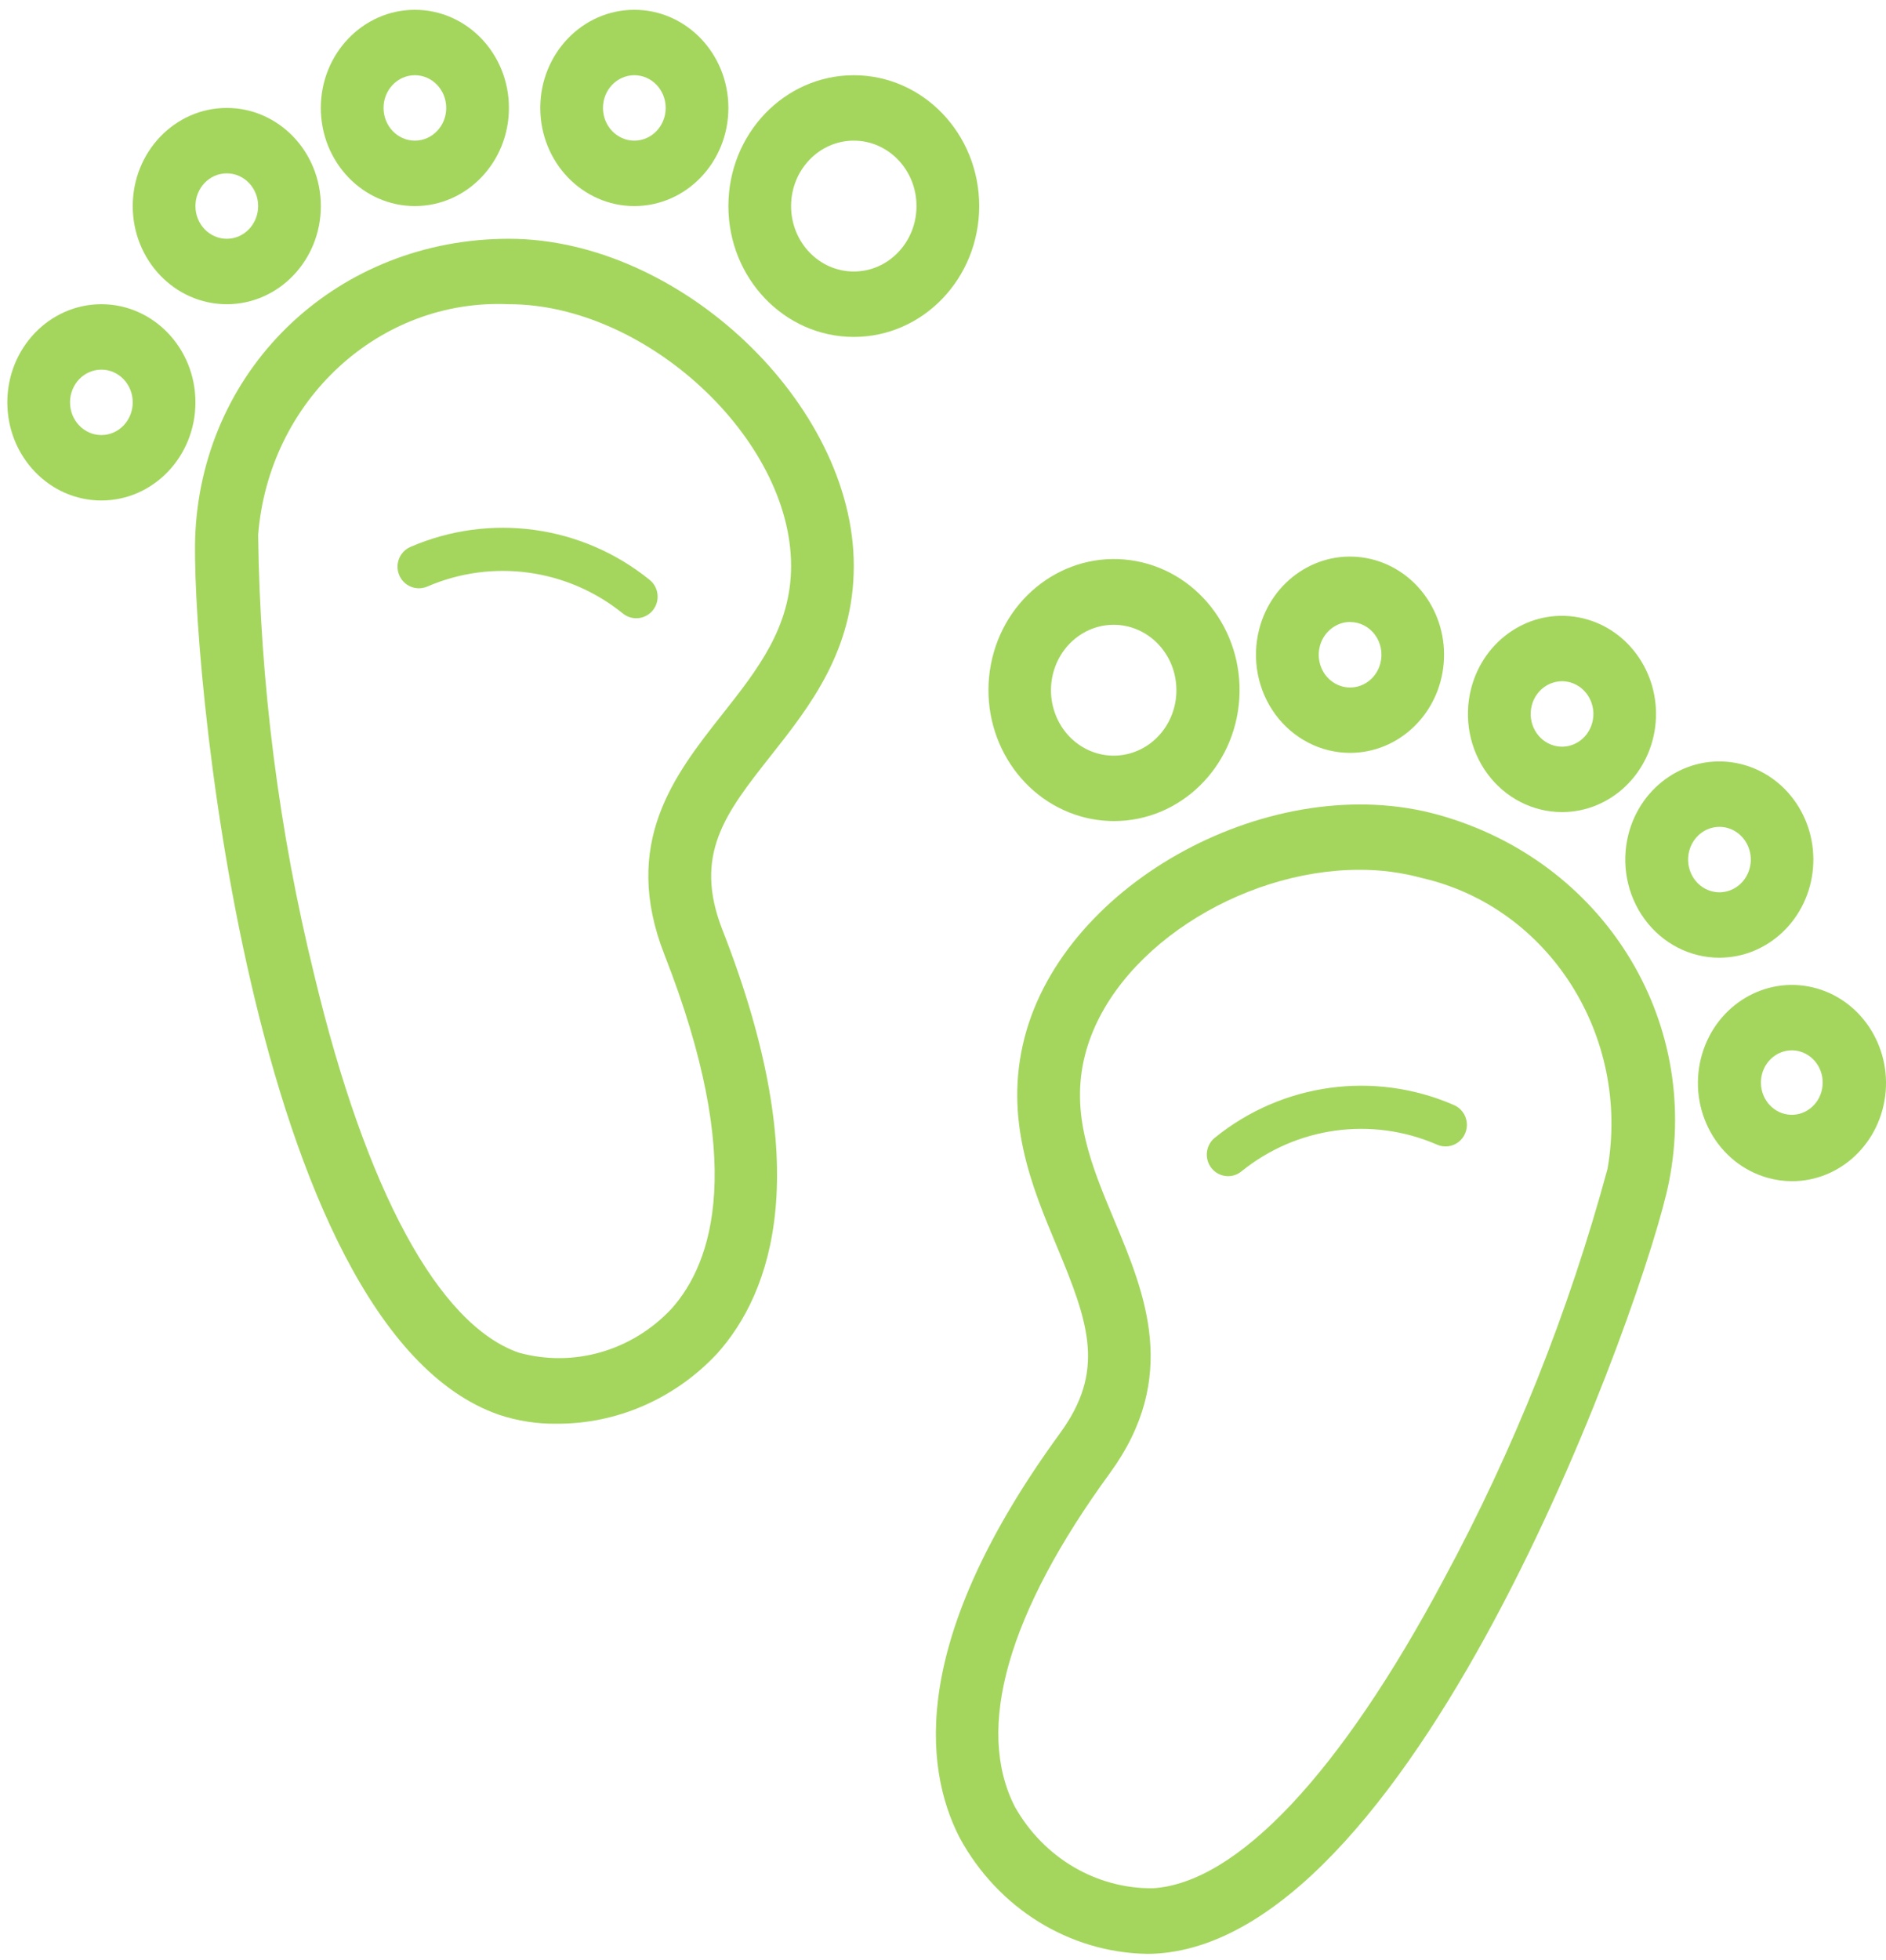 <svg width="77" height="80" viewBox="0 0 77 80" fill="none" xmlns="http://www.w3.org/2000/svg">
                    <g clip-path="url(#clip0)">
                        <path
                            d="M22.707 58.102C25.178 58.119 27.549 57.087 29.276 55.243C31.499 52.764 33.342 47.751 29.497 37.954C28.289 34.871 29.626 33.182 31.467 30.845C33.057 28.836 34.858 26.549 34.858 23.095C34.858 16.483 27.753 9.745 20.778 9.745C13.856 9.745 8.354 14.878 7.979 21.684C7.722 26.306 10.155 54.186 20.373 57.737C21.127 57.987 21.915 58.111 22.707 58.102ZM20.778 12.415C26.377 12.415 32.298 17.904 32.298 23.095C32.298 25.591 30.935 27.319 29.491 29.148C27.546 31.613 25.34 34.406 27.129 38.965C30.457 47.453 29.119 51.514 27.407 53.42C25.789 55.136 23.414 55.817 21.183 55.203C17.906 54.065 14.94 48.593 12.832 39.797C11.388 33.926 10.619 27.897 10.539 21.836C10.97 16.336 15.492 12.175 20.778 12.415Z"
                            fill="#A4D65E" />
                        <path
                            d="M34.858 13.75C37.686 13.75 39.978 11.359 39.978 8.41C39.978 5.46 37.686 3.07 34.858 3.07C32.031 3.07 29.738 5.46 29.738 8.41C29.738 11.359 32.031 13.75 34.858 13.75ZM34.858 5.74C36.272 5.74 37.418 6.935 37.418 8.41C37.418 9.885 36.272 11.08 34.858 11.08C33.444 11.08 32.298 9.885 32.298 8.41C32.298 6.935 33.444 5.74 34.858 5.74Z"
                            fill="#A4D65E" />
                        <path
                            d="M25.898 8.41C28.019 8.41 29.738 6.617 29.738 4.405C29.738 2.193 28.019 0.4 25.898 0.4C23.778 0.4 22.058 2.193 22.058 4.405C22.058 6.617 23.778 8.41 25.898 8.41ZM25.898 3.07C26.605 3.07 27.178 3.667 27.178 4.405C27.178 5.142 26.605 5.74 25.898 5.74C25.192 5.74 24.618 5.142 24.618 4.405C24.618 3.667 25.192 3.07 25.898 3.07Z"
                            fill="#A4D65E" />
                        <path
                            d="M16.938 8.41C19.059 8.41 20.778 6.617 20.778 4.405C20.778 2.193 19.059 0.4 16.938 0.4C14.818 0.4 13.098 2.193 13.098 4.405C13.098 6.617 14.818 8.41 16.938 8.41ZM16.938 3.07C17.645 3.07 18.218 3.667 18.218 4.405C18.218 5.142 17.645 5.74 16.938 5.74C16.232 5.74 15.659 5.142 15.659 4.405C15.659 3.667 16.232 3.07 16.938 3.07Z"
                            fill="#A4D65E" />
                        <path
                            d="M9.259 12.415C11.379 12.415 13.099 10.622 13.099 8.41C13.099 6.198 11.379 4.405 9.259 4.405C7.138 4.405 5.419 6.198 5.419 8.41C5.419 10.622 7.138 12.415 9.259 12.415ZM9.259 7.075C9.966 7.075 10.539 7.672 10.539 8.41C10.539 9.147 9.966 9.745 9.259 9.745C8.552 9.745 7.979 9.147 7.979 8.41C7.979 7.672 8.552 7.075 9.259 7.075Z"
                            fill="#A4D65E" />
                        <path
                            d="M4.139 20.425C6.26 20.425 7.979 18.632 7.979 16.42C7.979 14.208 6.26 12.415 4.139 12.415C2.019 12.415 0.299 14.208 0.299 16.42C0.299 18.632 2.019 20.425 4.139 20.425ZM4.139 15.085C4.846 15.085 5.419 15.682 5.419 16.42C5.419 17.157 4.846 17.755 4.139 17.755C3.432 17.755 2.859 17.157 2.859 16.42C2.859 15.682 3.432 15.085 4.139 15.085Z"
                            fill="#A4D65E" />
                        <path
                            d="M25.975 25.231C26.346 25.231 26.677 24.995 26.8 24.642C26.923 24.289 26.811 23.896 26.521 23.663C23.758 21.428 20 20.913 16.747 22.324C16.311 22.52 16.112 23.032 16.3 23.474C16.488 23.917 16.993 24.125 17.434 23.942C20.096 22.787 23.172 23.209 25.432 25.038C25.586 25.162 25.778 25.231 25.975 25.231Z"
                            fill="#A4D65E" />
                        <path
                            d="M46.821 79.737C46.957 79.737 47.091 79.737 47.223 79.725C57.971 79.052 67.241 52.778 68.137 48.245C69.467 41.57 65.426 35.127 58.739 33.258C52.01 31.372 43.47 35.967 41.827 42.354C40.976 45.67 42.129 48.427 43.145 50.858C44.472 54.033 45.131 55.952 43.272 58.498C37.181 66.85 37.682 72.077 39.177 74.993C40.74 77.873 43.647 79.678 46.821 79.737ZM55.494 35.497C56.366 35.492 57.234 35.607 58.078 35.838C63.243 37.034 66.578 42.274 65.63 47.703C64.048 53.535 61.807 59.151 58.956 64.433C54.732 72.36 50.508 76.848 47.067 77.06C44.754 77.082 42.607 75.814 41.435 73.735C39.801 70.544 41.143 65.834 45.314 60.118C48.17 56.203 46.747 52.794 45.492 49.795C44.56 47.567 43.681 45.462 44.3 43.048C45.391 38.803 50.63 35.497 55.494 35.497Z"
                            fill="#A4D65E" />
                        <path
                            d="M45.482 33.508C48.182 33.508 50.42 31.324 50.597 28.514C50.775 25.703 48.832 23.231 46.155 22.861C43.478 22.491 40.986 24.351 40.456 27.112C39.925 29.874 41.541 32.591 44.148 33.324C44.583 33.446 45.032 33.507 45.482 33.508ZM45.469 25.498C46.753 25.498 47.84 26.491 48.007 27.819C48.175 29.148 47.373 30.4 46.132 30.747C44.891 31.094 43.596 30.428 43.104 29.19C42.612 27.952 43.077 26.526 44.189 25.856C44.577 25.62 45.019 25.497 45.468 25.498H45.469Z"
                            fill="#A4D65E" />
                        <path
                            d="M55.12 30.725C57.111 30.723 58.77 29.135 58.942 27.067C59.115 24.999 57.744 23.136 55.783 22.775C53.822 22.415 51.923 23.677 51.408 25.683C51.099 26.886 51.344 28.171 52.071 29.159C52.799 30.146 53.926 30.725 55.12 30.725ZM55.12 25.385C55.518 25.384 55.894 25.577 56.136 25.906C56.379 26.236 56.461 26.664 56.358 27.065C56.209 27.65 55.701 28.057 55.121 28.057C54.542 28.057 54.034 27.651 53.884 27.067C53.734 26.482 53.98 25.866 54.483 25.564C54.675 25.446 54.895 25.383 55.119 25.383L55.12 25.385Z"
                            fill="#A4D65E" />
                        <path
                            d="M63.773 33.142C65.764 33.14 67.423 31.552 67.596 29.484C67.768 27.416 66.397 25.553 64.436 25.193C62.477 24.832 60.577 26.094 60.062 28.1C59.753 29.303 59.998 30.588 60.725 31.575C61.453 32.563 62.58 33.142 63.773 33.141V33.142ZM63.773 27.802C63.885 27.802 63.997 27.817 64.105 27.847C64.788 28.038 65.193 28.77 65.01 29.482C64.828 30.194 64.126 30.617 63.443 30.427C62.76 30.236 62.355 29.505 62.537 28.793C62.687 28.208 63.195 27.802 63.775 27.802H63.773Z"
                            fill="#A4D65E" />
                        <path
                            d="M70.198 39.084C72.188 39.083 73.847 37.495 74.02 35.427C74.192 33.358 72.821 31.495 70.861 31.135C68.901 30.775 67.001 32.037 66.486 34.042C66.177 35.245 66.421 36.53 67.149 37.518C67.876 38.507 69.003 39.086 70.198 39.084ZM70.198 33.744C70.695 33.743 71.148 34.044 71.359 34.514C71.57 34.984 71.5 35.539 71.181 35.937C70.861 36.335 70.35 36.503 69.869 36.369C69.186 36.178 68.781 35.446 68.964 34.734C69.114 34.151 69.62 33.745 70.198 33.744Z"
                            fill="#A4D65E" />
                        <path
                            d="M73.163 48.205C75.154 48.204 76.813 46.616 76.986 44.547C77.158 42.48 75.787 40.617 73.827 40.256C71.867 39.896 69.968 41.156 69.452 43.161C68.903 45.298 70.119 47.494 72.167 48.066C72.492 48.157 72.827 48.204 73.163 48.205ZM73.155 42.865C73.267 42.865 73.379 42.881 73.488 42.912C74.128 43.095 74.522 43.764 74.39 44.442C74.258 45.12 73.644 45.576 72.986 45.483C72.329 45.391 71.852 44.783 71.897 44.092C71.941 43.401 72.491 42.865 73.155 42.865Z"
                            fill="#A4D65E" />
                        <path
                            d="M50.137 48C50.335 48 50.527 47.932 50.681 47.807C52.937 45.979 56.007 45.557 58.664 46.711C58.951 46.84 59.284 46.803 59.537 46.614C59.789 46.425 59.921 46.113 59.883 45.798C59.844 45.483 59.641 45.213 59.35 45.093C56.104 43.683 52.353 44.198 49.597 46.432C49.308 46.665 49.196 47.058 49.319 47.411C49.442 47.764 49.772 48 50.142 48H50.137Z"
                            fill="#A4D65E" />
                    </g>
                    <defs>
                        <clipPath id="clip0">
                            <rect width="76.701" height="80" transform="matrix(-1 0 0 1 77 0)" fill="white" />
                        </clipPath>
                    </defs>
                </svg>